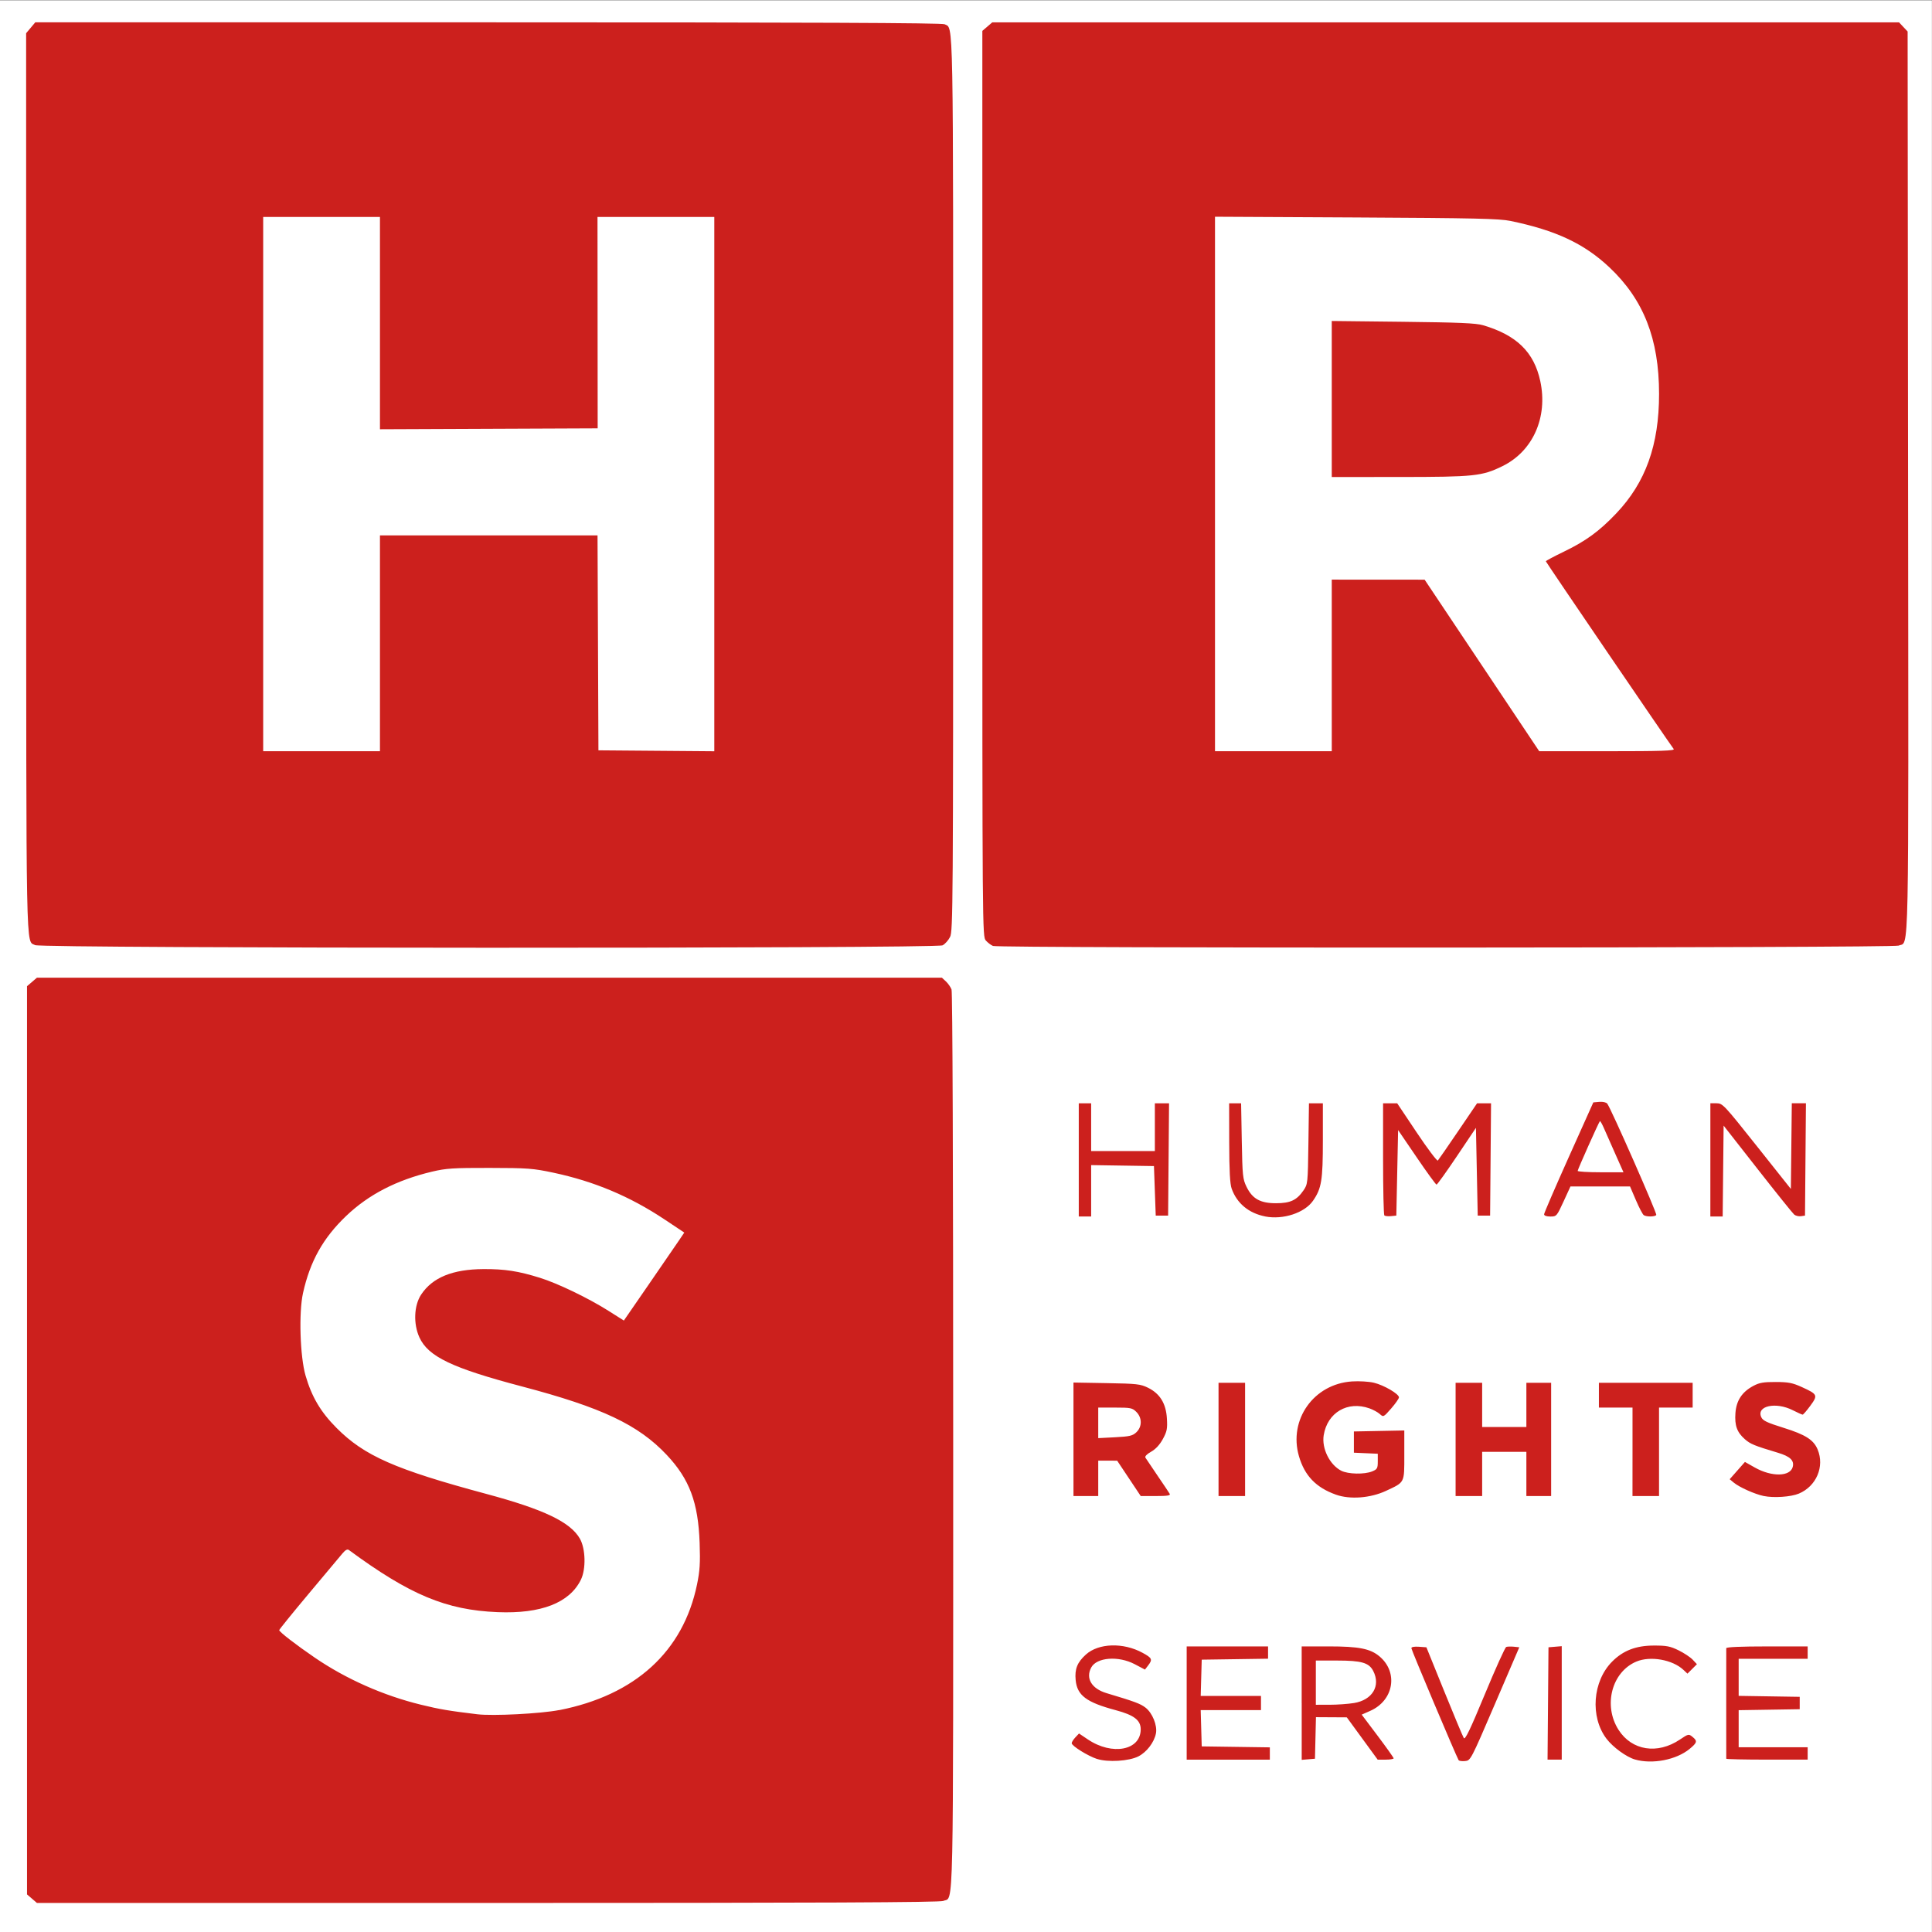 <?xml version="1.0" encoding="UTF-8" standalone="no"?>
<svg
   xmlns:dc="http://purl.org/dc/elements/1.1/"
   xmlns:cc="http://creativecommons.org/ns#"
   xmlns:rdf="http://www.w3.org/1999/02/22-rdf-syntax-ns#"
   xmlns:svg="http://www.w3.org/2000/svg"
   xmlns="http://www.w3.org/2000/svg"
   id="svg8"
   version="1.1"
   viewBox="0 0 132.292 132.292"
   height="500"
   width="500">
  <rect x="0" y="0" width="132.292" height="132.292" fill="#333333" stroke="none"/>
  <defs
     id="defs2" />
  <g
     transform="translate(0,-164.708)"
     id="layer1">
    <rect
       y="164.725"
       x="0"
       height="132.275"
       width="132.287"
       id="rect1124"
       style="fill:#ffffff;fill-opacity:1;stroke:none;stroke-width:1.006;stroke-linecap:round;stroke-linejoin:round;stroke-miterlimit:4;stroke-dasharray:none;stroke-opacity:1" />
    <path
       id="path1122"
       d="m 2.19,294.718 -0.34,-0.292 v -31.094 -31.094 l 0.34,-0.292 0.34,-0.292 h 30.983 30.983 l 0.273,0.254 c 0.15,0.14 0.324,0.389 0.386,0.553 0.07,0.184 0.114,12.121 0.114,30.891 0,33.474 0.049,31.189 -0.678,31.521 -0.224,0.102 -8.348,0.138 -31.181,0.138 H 2.529 Z M 38.293,281.808 c 5.206,-1.022 8.486,-4.013 9.435,-8.603 0.194,-0.94 0.227,-1.464 0.179,-2.848 -0.097,-2.77 -0.694,-4.367 -2.252,-6.024 -1.943,-2.065 -4.437,-3.245 -9.917,-4.69 -4.777,-1.259 -6.418,-2.044 -7.018,-3.356 -0.425,-0.929 -0.375,-2.188 0.118,-2.933 0.775,-1.171 2.15,-1.734 4.267,-1.746 1.46,-0.008 2.386,0.135 3.871,0.598 1.22,0.381 3.315,1.391 4.691,2.261 l 1.051,0.665 1.684,-2.443 c 0.926,-1.344 1.858,-2.699 2.069,-3.012 l 0.385,-0.569 -1.364,-0.908 c -2.357,-1.569 -4.807,-2.599 -7.591,-3.191 -1.403,-0.298 -1.757,-0.325 -4.373,-0.329 -2.502,-0.004 -2.98,0.027 -3.944,0.256 -2.424,0.575 -4.346,1.567 -5.883,3.036 -1.579,1.508 -2.47,3.102 -2.953,5.28 -0.297,1.341 -0.203,4.352 0.176,5.652 0.428,1.466 1.034,2.489 2.123,3.583 1.9,1.909 4.003,2.835 10.255,4.516 3.939,1.059 5.755,1.928 6.405,3.063 0.393,0.688 0.427,2.086 0.068,2.815 -0.779,1.583 -2.725,2.34 -5.701,2.218 -3.523,-0.144 -6.006,-1.181 -10.181,-4.253 -0.108,-0.08 -0.243,-0.007 -0.451,0.242 -0.163,0.196 -1.204,1.438 -2.313,2.761 -1.109,1.323 -2.013,2.441 -2.01,2.483 0.009,0.123 1.158,1.01 2.44,1.885 2.144,1.463 4.689,2.591 7.265,3.22 1.289,0.315 1.906,0.419 3.857,0.654 1.074,0.129 4.344,-0.039 5.613,-0.288 z m 36.817,3.341 c -0.617,-0.201 -1.727,-0.893 -1.727,-1.077 0,-0.072 0.113,-0.251 0.251,-0.398 l 0.251,-0.267 0.604,0.406 c 1.67,1.124 3.62,0.751 3.62,-0.692 0,-0.626 -0.457,-0.976 -1.717,-1.312 -2.002,-0.534 -2.637,-1.011 -2.737,-2.057 -0.073,-0.762 0.109,-1.216 0.701,-1.751 0.869,-0.785 2.56,-0.837 3.876,-0.121 0.661,0.36 0.703,0.456 0.383,0.872 l -0.215,0.279 -0.703,-0.37 c -1.115,-0.586 -2.602,-0.472 -2.977,0.229 -0.396,0.741 0.028,1.449 1.051,1.755 1.925,0.576 2.306,0.717 2.66,0.986 0.477,0.362 0.829,1.23 0.72,1.774 -0.122,0.611 -0.629,1.275 -1.194,1.566 -0.646,0.332 -2.094,0.422 -2.846,0.176 z m 24.768,0.086 c -0.172,-0.291 -3.236,-7.552 -3.236,-7.667 0,-0.086 0.191,-0.123 0.515,-0.1 l 0.515,0.037 1.22,3.011 c 0.671,1.656 1.274,3.097 1.34,3.202 0.092,0.146 0.426,-0.548 1.441,-2.995 0.726,-1.752 1.385,-3.21 1.465,-3.241 0.079,-0.03 0.313,-0.038 0.519,-0.017 l 0.375,0.039 -1.665,3.877 c -1.656,3.855 -1.668,3.877 -2.048,3.914 -0.21,0.02 -0.408,-0.007 -0.44,-0.061 z m 12.072,-0.048 c -0.587,-0.17 -1.508,-0.843 -1.947,-1.421 -1.136,-1.497 -0.954,-3.941 0.393,-5.288 0.753,-0.753 1.626,-1.089 2.843,-1.092 0.879,-0.002 1.128,0.046 1.703,0.328 0.37,0.182 0.804,0.469 0.963,0.639 l 0.29,0.309 -0.324,0.324 -0.324,0.324 -0.276,-0.259 c -0.747,-0.701 -2.262,-0.97 -3.217,-0.57 -1.692,0.707 -2.294,3.012 -1.223,4.681 0.91,1.418 2.663,1.694 4.198,0.661 0.576,-0.388 0.605,-0.394 0.857,-0.19 0.357,0.289 0.331,0.399 -0.194,0.832 -0.908,0.749 -2.554,1.067 -3.741,0.722 z m -30.693,-3.866 v -3.877 h 2.786 2.786 v 0.421 0.421 l -2.271,0.033 -2.271,0.033 -0.035,1.242 -0.035,1.242 h 2.064 2.064 v 0.485 0.485 h -2.064 -2.064 l 0.035,1.242 0.035,1.242 2.332,0.033 2.332,0.033 v 0.421 0.421 h -2.847 -2.847 z m 7.874,0.007 v -3.884 h 1.856 c 2.061,0 2.844,0.154 3.473,0.684 1.303,1.096 0.976,3.019 -0.635,3.73 l -0.584,0.258 1.092,1.45 c 0.6,0.798 1.093,1.491 1.095,1.541 0.002,0.05 -0.244,0.091 -0.545,0.091 h -0.548 l -1.057,-1.448 -1.057,-1.448 -1.056,-0.006 -1.056,-0.006 -0.034,1.423 -0.034,1.423 -0.454,0.038 -0.454,0.038 v -3.884 z m 3.574,-0.005 c 1.267,-0.204 1.853,-1.177 1.325,-2.199 -0.292,-0.564 -0.803,-0.711 -2.471,-0.711 h -1.458 v 1.514 1.514 l 0.939,-7.2e-4 c 0.516,-3.7e-4 1.266,-0.053 1.666,-0.118 z m 13.294,0.028 0.032,-3.846 0.454,-0.038 0.454,-0.038 v 3.884 3.884 h -0.486 -0.486 z m 12.205,3.786 c -9.7e-4,-0.033 -0.002,-1.723 -0.002,-3.755 0,-2.032 8.5e-4,-3.749 0.002,-3.816 0.001,-0.077 1.013,-0.121 2.788,-0.121 h 2.786 v 0.424 0.424 h -2.362 -2.362 v 1.269 1.269 l 2.09,0.033 2.09,0.033 v 0.424 0.424 l -2.09,0.033 -2.09,0.033 v 1.269 1.269 h 2.362 2.362 v 0.424 0.424 h -2.786 c -1.532,0 -2.787,-0.027 -2.788,-0.061 z M 91.472,267.052 c -1.361,-0.487 -2.14,-1.298 -2.527,-2.63 -0.727,-2.502 1.013,-4.953 3.636,-5.122 0.492,-0.032 1.158,0.008 1.497,0.09 0.687,0.165 1.717,0.767 1.714,1.002 -0.001,0.085 -0.241,0.427 -0.532,0.76 -0.521,0.596 -0.534,0.602 -0.777,0.382 -0.136,-0.123 -0.455,-0.298 -0.709,-0.388 -1.495,-0.533 -2.886,0.284 -3.135,1.841 -0.144,0.9 0.406,2.015 1.195,2.425 0.466,0.242 1.599,0.267 2.131,0.046 0.34,-0.141 0.377,-0.208 0.377,-0.681 v -0.525 l -0.818,-0.036 -0.818,-0.036 v -0.727 -0.727 l 1.726,-0.034 1.726,-0.034 v 1.681 c 0,1.94 0.048,1.845 -1.248,2.452 -1.069,0.5 -2.473,0.607 -3.438,0.261 z m 29.299,0.095 c -0.623,-0.131 -1.668,-0.599 -2.055,-0.92 l -0.277,-0.23 0.522,-0.592 0.522,-0.592 0.68,0.384 c 1.155,0.652 2.426,0.628 2.595,-0.049 0.11,-0.437 -0.183,-0.715 -1.016,-0.964 -1.62,-0.486 -1.884,-0.594 -2.262,-0.926 -0.543,-0.477 -0.709,-0.937 -0.648,-1.792 0.062,-0.857 0.451,-1.446 1.226,-1.86 0.414,-0.221 0.699,-0.27 1.538,-0.267 0.868,0.003 1.148,0.058 1.785,0.348 1.082,0.493 1.11,0.555 0.579,1.279 -0.246,0.335 -0.483,0.608 -0.527,0.608 -0.044,-2.4e-4 -0.349,-0.137 -0.676,-0.303 -1.163,-0.59 -2.506,-0.293 -2.156,0.477 0.109,0.239 0.393,0.374 1.527,0.728 1.5,0.468 2.056,0.822 2.332,1.481 0.489,1.17 -0.086,2.522 -1.287,3.025 -0.54,0.226 -1.723,0.306 -2.403,0.163 z M 73.505,263.262 v -3.886 l 2.271,0.04 c 2.076,0.036 2.32,0.064 2.834,0.317 0.818,0.403 1.232,1.077 1.293,2.105 0.042,0.701 0.005,0.887 -0.278,1.407 -0.213,0.391 -0.492,0.692 -0.802,0.867 -0.296,0.166 -0.444,0.322 -0.39,0.41 0.047,0.079 0.421,0.633 0.831,1.233 0.41,0.6 0.784,1.158 0.832,1.242 0.066,0.116 -0.155,0.151 -0.949,0.151 h -1.036 l -0.807,-1.211 -0.807,-1.211 H 75.848 75.201 v 1.211 1.211 h -0.848 -0.848 z m 4.305,-0.48 c 0.402,-0.378 0.402,-0.993 7.27e-4,-1.394 -0.274,-0.274 -0.387,-0.297 -1.454,-0.297 H 75.201 v 1.046 1.046 l 1.156,-0.06 c 0.993,-0.052 1.198,-0.1 1.454,-0.34 z m 5.628,0.489 v -3.877 h 0.909 0.909 v 3.877 3.877 h -0.909 -0.909 z m 16.233,0 v -3.877 h 0.909 0.909 v 1.514 1.514 h 1.514 1.514 v -1.514 -1.514 h 0.848 0.848 v 3.877 3.877 h -0.848 -0.848 v -1.514 -1.514 h -1.514 -1.514 v 1.514 1.514 h -0.909 -0.909 z m 12.114,0.848 v -3.029 h -1.151 -1.151 v -0.848 -0.848 h 3.21 3.21 v 0.848 0.848 h -1.151 -1.151 v 3.029 3.029 h -0.909 -0.909 z M 86.629,248.002 c -1.122,-0.222 -1.932,-0.894 -2.292,-1.903 -0.116,-0.326 -0.164,-1.217 -0.168,-3.15 l -0.005,-2.695 h 0.41 0.41 l 0.046,2.574 c 0.043,2.388 0.067,2.616 0.325,3.145 0.402,0.824 0.942,1.125 2.018,1.125 0.982,-4.9e-4 1.421,-0.206 1.883,-0.88 0.291,-0.424 0.298,-0.492 0.336,-3.199 l 0.038,-2.765 h 0.476 0.476 v 2.525 c 0,2.753 -0.09,3.306 -0.674,4.149 -0.578,0.833 -2.056,1.317 -3.282,1.075 z m -12.761,-3.871 v -3.877 h 0.424 0.424 v 1.635 1.635 h 2.181 2.181 v -1.635 -1.635 h 0.486 0.486 l -0.032,3.846 -0.032,3.846 H 79.562 79.138 l -0.061,-1.696 -0.061,-1.696 -2.15,-0.033 -2.15,-0.033 v 1.759 1.759 h -0.424 -0.424 z m 20.923,3.801 c -0.048,-0.048 -0.086,-1.795 -0.086,-3.882 v -3.796 h 0.483 0.483 l 1.345,2.012 c 0.74,1.107 1.388,1.965 1.439,1.908 0.052,-0.057 0.678,-0.963 1.391,-2.012 l 1.296,-1.908 h 0.478 0.478 l -0.032,3.846 -0.032,3.846 h -0.424 -0.424 l -0.061,-3.005 -0.061,-3.005 -1.306,1.945 c -0.718,1.07 -1.345,1.944 -1.393,1.943 -0.048,-0.001 -0.66,-0.842 -1.359,-1.869 l -1.272,-1.867 -0.061,2.929 -0.061,2.929 -0.368,0.036 c -0.202,0.02 -0.407,-0.003 -0.454,-0.051 z m 10.939,-0.076 c 8.5e-4,-0.083 0.76,-1.841 1.686,-3.907 l 1.685,-3.755 0.414,-0.036 c 0.235,-0.021 0.468,0.032 0.54,0.121 0.246,0.309 3.422,7.518 3.357,7.623 -0.079,0.128 -0.663,0.138 -0.855,0.014 -0.076,-0.049 -0.319,-0.511 -0.54,-1.028 l -0.403,-0.939 h -2.039 -2.039 l -0.473,1.03 c -0.464,1.01 -0.482,1.03 -0.903,1.03 -0.264,0 -0.429,-0.059 -0.428,-0.151 z m 4.883,-4.119 c -0.304,-0.683 -0.657,-1.481 -0.784,-1.774 -0.127,-0.293 -0.252,-0.511 -0.277,-0.485 -0.082,0.083 -1.522,3.305 -1.522,3.405 0,0.052 0.706,0.095 1.568,0.095 h 1.568 z m 6.503,0.394 v -3.877 h 0.426 c 0.411,0 0.506,0.101 2.756,2.933 l 2.33,2.933 0.032,-2.933 0.032,-2.933 h 0.484 0.484 l -0.032,3.846 -0.032,3.846 -0.279,0.04 c -0.154,0.022 -0.36,-0.027 -0.459,-0.109 -0.099,-0.082 -1.227,-1.486 -2.507,-3.121 l -2.328,-2.972 -0.032,3.112 -0.032,3.112 h -0.422 -0.422 z M 2.408,229.425 c -0.648,-0.359 -0.61,1.592 -0.615,-31.591 L 1.789,166.982 2.103,166.61 2.416,166.237 H 33.426 c 21.981,0 31.081,0.038 31.254,0.131 0.618,0.331 0.588,-1.323 0.587,31.513 -1.21e-4,28.854 -0.012,30.585 -0.212,30.984 -0.116,0.232 -0.348,0.49 -0.515,0.574 -0.461,0.23 -61.716,0.216 -62.132,-0.014 z M 26.017,208.758 v -7.39 h 7.449 7.449 l 0.031,7.359 0.031,7.359 3.967,0.032 3.967,0.032 v -18.294 -18.294 h -3.999 -3.999 l 0.006,7.238 0.006,7.238 -7.454,0.031 -7.454,0.031 v -7.269 -7.269 h -3.998 -3.998 v 18.292 18.292 h 3.998 3.998 v -7.39 z m 41.975,20.722 c -0.133,-0.054 -0.351,-0.22 -0.485,-0.368 -0.241,-0.268 -0.242,-0.44 -0.242,-31.279 v -31.01 l 0.34,-0.292 0.34,-0.292 h 31.045 31.045 l 0.294,0.313 0.294,0.313 0.031,30.831 c 0.034,33.759 0.082,31.43 -0.648,31.762 -0.36,0.164 -61.613,0.187 -62.013,0.023 z M 91.191,210.272 v -5.875 l 3.18,0.002 3.18,0.002 3.923,5.873 3.923,5.873 h 4.663 c 3.712,0 4.639,-0.031 4.545,-0.151 -0.303,-0.389 -8.755,-12.798 -8.755,-12.854 0,-0.035 0.559,-0.334 1.243,-0.664 1.493,-0.72 2.426,-1.402 3.576,-2.613 2.018,-2.124 2.934,-4.681 2.934,-8.186 0,-3.765 -1.06,-6.464 -3.407,-8.671 -1.721,-1.619 -3.665,-2.53 -6.769,-3.172 -0.764,-0.158 -2.448,-0.196 -10.57,-0.238 l -9.661,-0.05 v 18.299 18.299 h 3.998 3.998 z m 0,-18.243 v -5.342 l 4.876,0.055 c 3.851,0.044 5.005,0.093 5.489,0.237 2.299,0.68 3.488,1.843 3.914,3.829 0.531,2.474 -0.508,4.803 -2.597,5.822 -1.401,0.683 -1.911,0.736 -7.048,0.739 l -4.634,0.002 z"
       style="fill:#cc201d;stroke-width:0.121;fill-opacity:1" />
  </g>
</svg>
